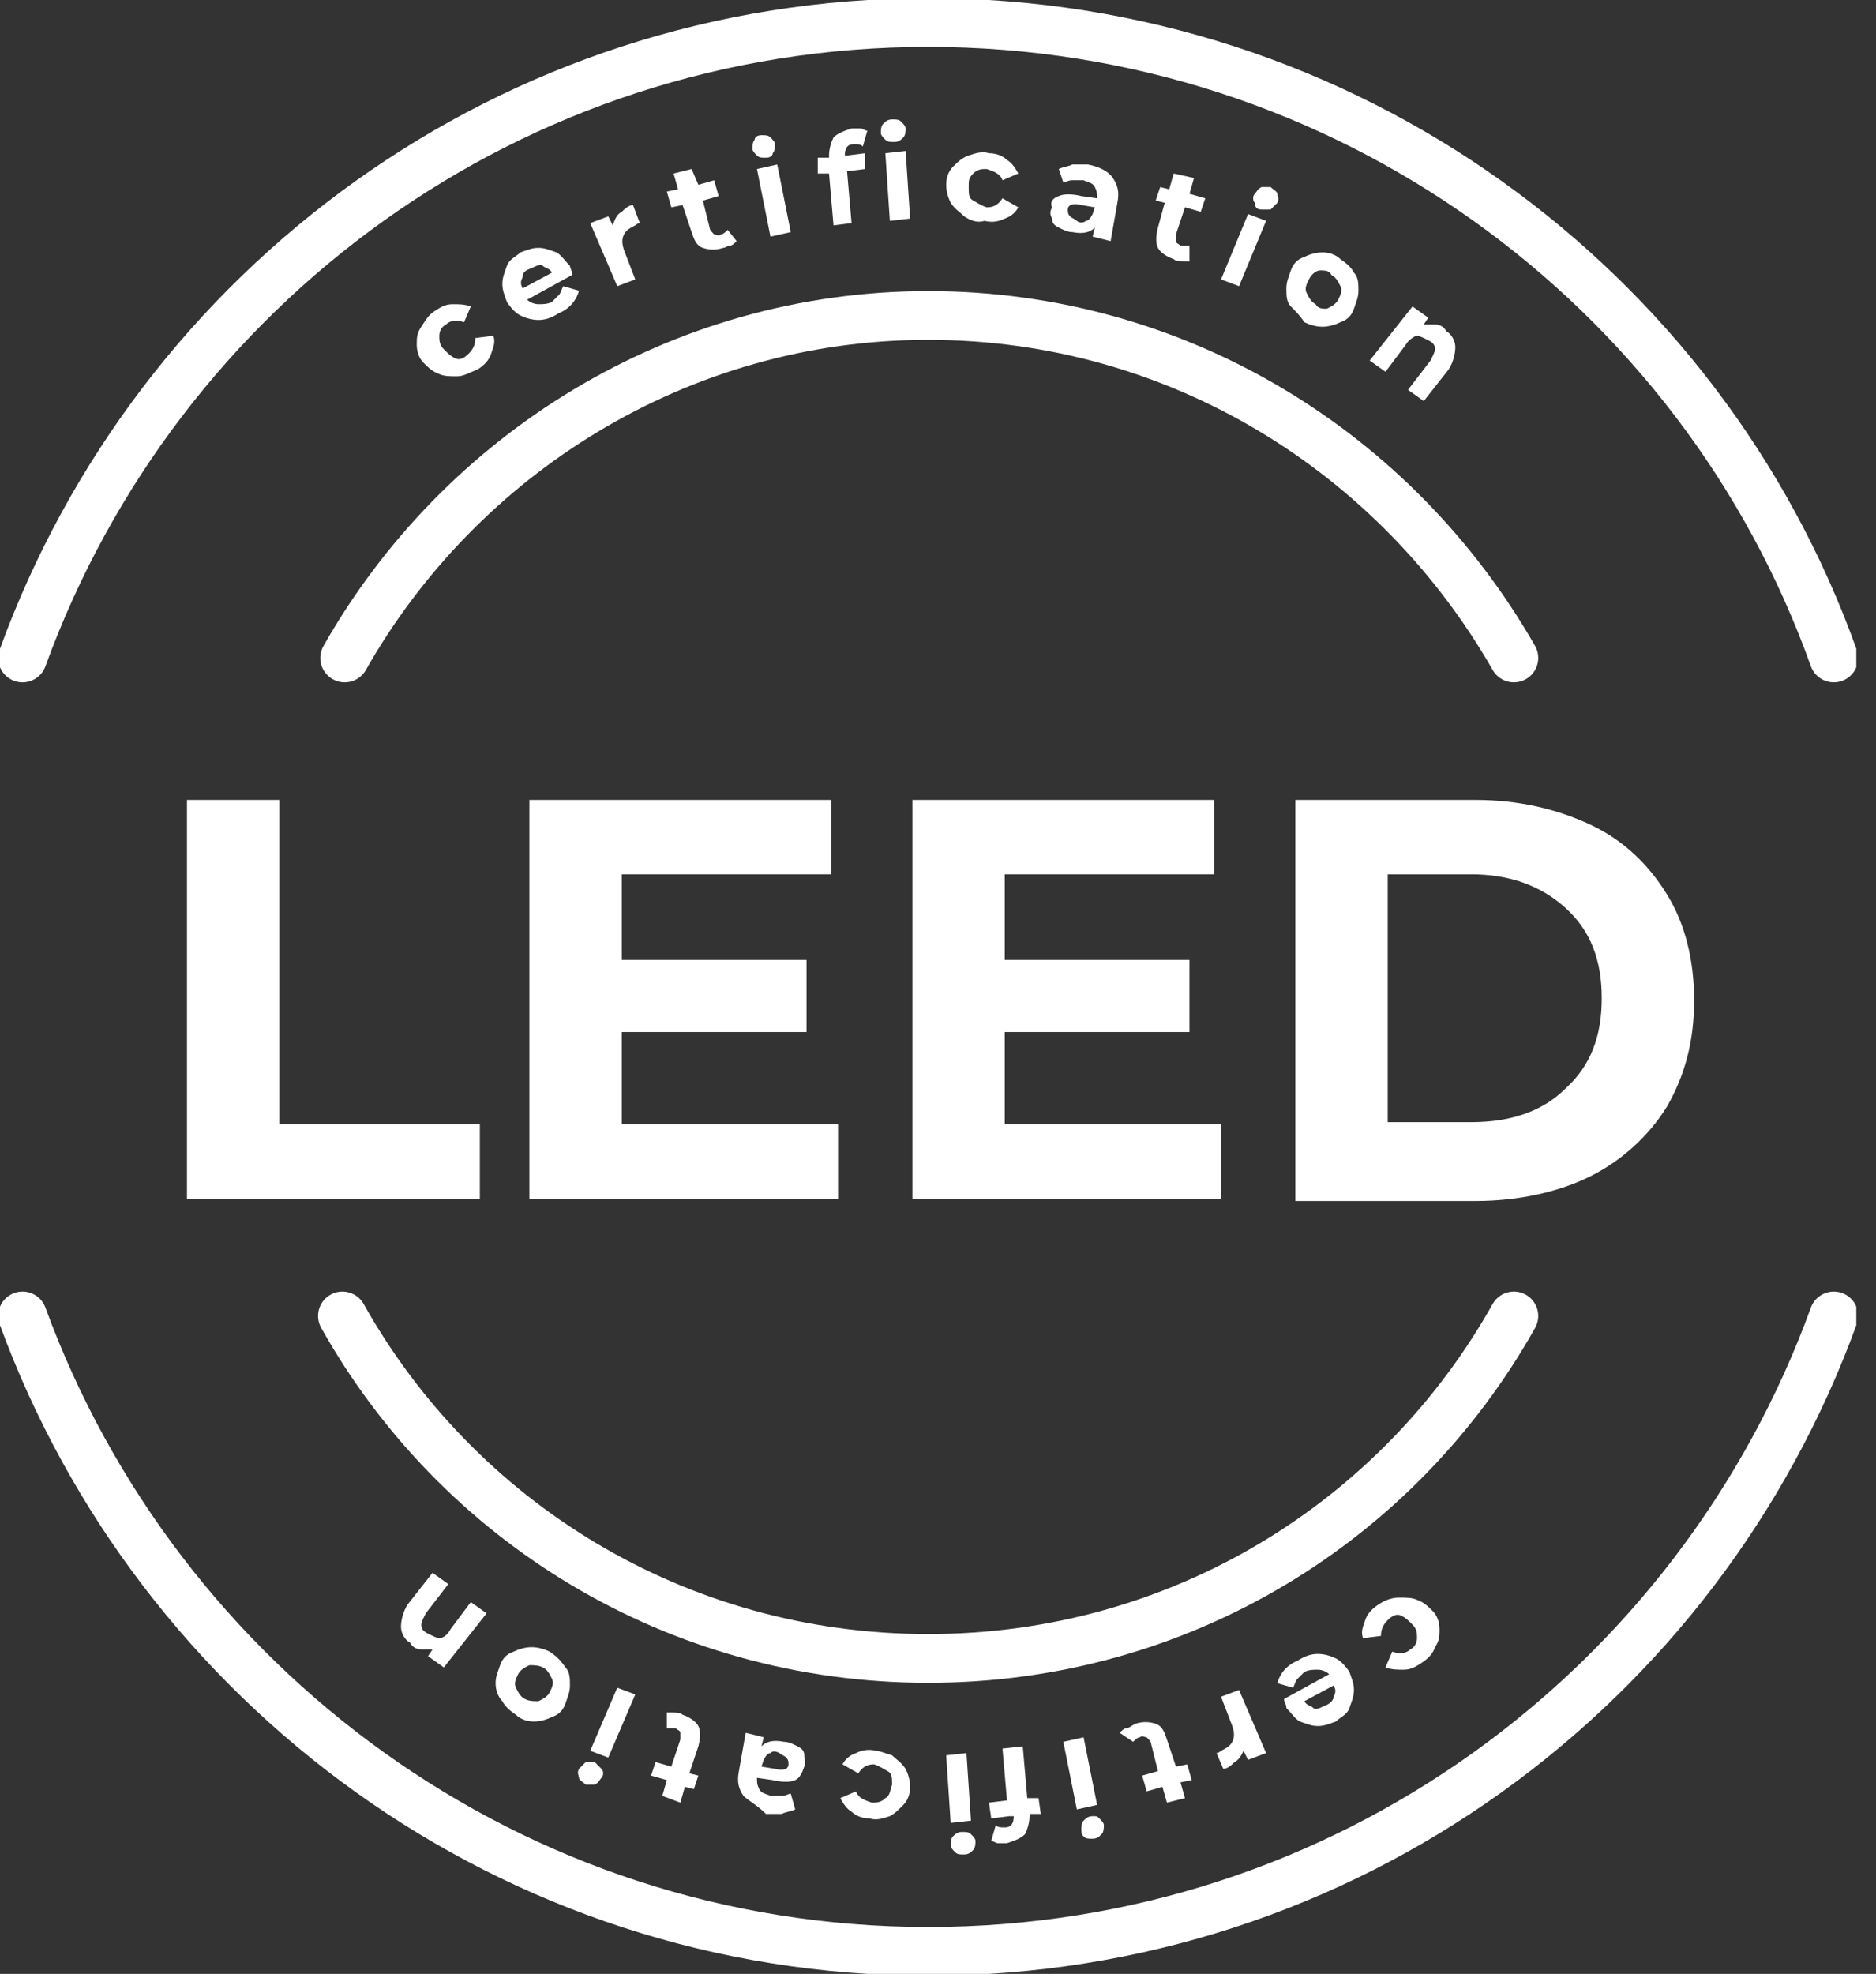 <svg width="77" height="81" viewBox="0 0 77 81" fill="none" xmlns="http://www.w3.org/2000/svg">
<rect x="0" y="0" width="77" height="81" fill="#333333" stroke="none"/>
<g clip-path="url(#clip0)">
<path d="M18.771 15.442C18.493 15.442 18.216 15.442 18.031 15.349C17.753 15.257 17.569 15.072 17.384 14.887C17.199 14.702 17.106 14.425 17.106 14.147C17.106 13.87 17.106 13.685 17.291 13.408C17.476 13.13 17.569 12.945 17.846 12.76C18.123 12.575 18.308 12.483 18.586 12.483C18.863 12.483 19.048 12.483 19.325 12.575L19.048 13.223C18.771 13.13 18.493 13.13 18.308 13.315C18.123 13.408 18.031 13.592 18.031 13.777C18.031 13.962 18.031 14.147 18.216 14.332C18.401 14.517 18.493 14.61 18.678 14.702C18.863 14.795 19.048 14.702 19.233 14.517C19.418 14.332 19.51 14.147 19.51 13.87L20.25 13.777C20.343 14.055 20.25 14.24 20.158 14.517C20.065 14.795 19.88 14.979 19.603 15.164C19.325 15.257 19.048 15.442 18.771 15.442Z" fill="white"/>
<path d="M23.486 11.281L21.637 12.298C21.73 12.391 21.914 12.483 22.099 12.483C22.284 12.483 22.469 12.483 22.654 12.391C22.747 12.298 22.839 12.206 22.931 12.113C23.024 12.021 23.024 11.928 23.116 11.743L23.764 11.928C23.671 12.298 23.394 12.668 22.931 12.853C22.654 13.038 22.377 13.13 22.099 13.13C21.822 13.13 21.544 13.038 21.36 12.945C21.175 12.853 20.99 12.668 20.805 12.391C20.712 12.113 20.62 11.928 20.62 11.651C20.62 11.373 20.712 11.188 20.805 10.911C20.897 10.634 21.175 10.541 21.36 10.356C21.637 10.264 21.822 10.171 22.099 10.171C22.377 10.171 22.562 10.264 22.839 10.356C23.024 10.449 23.209 10.726 23.394 10.911C23.394 11.004 23.486 11.096 23.486 11.281ZM21.452 11.373C21.36 11.558 21.36 11.651 21.452 11.836L22.654 11.188C22.562 11.004 22.377 11.004 22.284 10.911C22.192 10.819 22.007 10.911 21.822 11.004C21.544 11.096 21.452 11.188 21.452 11.373Z" fill="white"/>
<path d="M25.521 8.692C25.613 8.599 25.798 8.415 25.983 8.415L26.26 9.154C26.168 9.154 26.075 9.247 26.075 9.247C25.89 9.339 25.706 9.432 25.613 9.617C25.521 9.802 25.521 9.986 25.613 10.264L26.075 11.466L25.336 11.743L24.226 9.154L24.966 8.877L25.151 9.247C25.243 8.969 25.336 8.784 25.521 8.692Z" fill="white"/>
<path d="M30.236 9.894C30.144 9.986 30.051 10.079 29.959 10.079C29.866 10.079 29.774 10.171 29.681 10.171C29.404 10.264 29.127 10.264 28.849 10.171C28.572 10.079 28.48 9.802 28.387 9.524L28.017 8.415L27.555 8.507L27.37 7.86L27.832 7.767L27.647 7.12L28.387 6.935L28.664 7.582L29.312 7.397L29.497 8.045L28.849 8.23L29.127 9.339C29.127 9.432 29.219 9.524 29.312 9.617C29.404 9.617 29.497 9.709 29.589 9.617C29.681 9.617 29.774 9.524 29.866 9.432L30.236 9.894Z" fill="white"/>
<path d="M31.069 6.381C30.976 6.288 30.884 6.196 30.884 6.103C30.884 6.011 30.884 5.826 30.976 5.733C30.976 5.641 31.069 5.548 31.253 5.548C31.438 5.548 31.531 5.548 31.623 5.641C31.716 5.733 31.808 5.826 31.808 5.918C31.808 6.011 31.808 6.196 31.716 6.288C31.716 6.381 31.623 6.473 31.438 6.473C31.253 6.473 31.161 6.473 31.069 6.381ZM31.069 6.935L31.901 6.75L32.456 9.524L31.623 9.709L31.069 6.935Z" fill="white"/>
<path d="M34.767 6.38L35.507 6.288V6.935L34.767 7.028L34.952 9.154L34.212 9.247L34.027 7.12H33.565V6.473H34.027V6.38C34.027 6.103 34.12 5.826 34.212 5.641C34.397 5.456 34.675 5.363 34.952 5.271C35.044 5.271 35.229 5.271 35.322 5.271C35.414 5.271 35.507 5.363 35.599 5.363L35.414 6.01C35.322 5.918 35.229 5.918 35.044 5.918C34.767 5.918 34.675 6.103 34.675 6.38H34.767ZM36.339 5.733C36.247 5.641 36.154 5.548 36.154 5.456C36.154 5.363 36.154 5.178 36.247 5.086C36.339 4.993 36.431 4.901 36.616 4.901C36.801 4.901 36.894 4.901 36.986 4.993C37.079 5.086 37.171 5.178 37.171 5.271C37.171 5.363 37.171 5.548 37.079 5.641C36.986 5.733 36.894 5.826 36.709 5.826C36.524 5.826 36.431 5.826 36.339 5.733ZM36.339 6.288L37.171 6.195L37.356 8.969L36.524 9.062L36.339 6.288Z" fill="white"/>
<path d="M39.575 8.877C39.391 8.692 39.206 8.599 39.021 8.322C38.928 8.137 38.836 7.86 38.836 7.582C38.836 7.305 38.928 7.028 39.113 6.843C39.298 6.658 39.483 6.473 39.76 6.38C40.038 6.288 40.315 6.195 40.593 6.288C40.87 6.288 41.147 6.38 41.332 6.565C41.517 6.658 41.702 6.935 41.795 7.12L41.147 7.397C41.055 7.12 40.778 7.028 40.5 6.935C40.315 6.935 40.13 6.935 39.945 7.12C39.76 7.305 39.76 7.397 39.76 7.675C39.76 7.952 39.76 8.137 39.945 8.23C40.13 8.322 40.223 8.415 40.5 8.507C40.778 8.507 40.962 8.415 41.147 8.137L41.795 8.507C41.702 8.692 41.517 8.877 41.24 8.969C41.055 9.062 40.778 9.154 40.408 9.062C40.13 9.154 39.853 9.062 39.575 8.877Z" fill="white"/>
<path d="M45.678 7.305C45.863 7.582 45.956 7.86 45.863 8.322L45.586 9.894L44.846 9.709L44.938 9.339C44.753 9.524 44.476 9.616 44.014 9.524C43.829 9.524 43.644 9.432 43.459 9.339C43.274 9.247 43.181 9.154 43.181 8.969C43.089 8.784 43.089 8.692 43.181 8.507C43.089 8.322 43.181 8.137 43.459 8.045C43.644 7.952 44.014 7.952 44.384 8.045L45.031 8.137C45.031 7.952 45.031 7.86 44.938 7.675C44.846 7.49 44.661 7.49 44.476 7.397C44.291 7.397 44.199 7.397 44.014 7.397C43.829 7.397 43.736 7.49 43.644 7.49L43.459 6.935C43.644 6.842 43.829 6.842 44.014 6.75C44.199 6.75 44.476 6.75 44.661 6.75C45.123 6.842 45.493 7.027 45.678 7.305ZM44.569 9.062C44.661 9.062 44.754 8.969 44.846 8.784L44.938 8.507L44.384 8.414C44.014 8.322 43.829 8.414 43.829 8.599C43.829 8.692 43.829 8.784 43.921 8.877C44.014 8.969 44.106 8.969 44.199 9.062C44.291 9.154 44.476 9.154 44.569 9.062Z" fill="white"/>
<path d="M48.822 10.726C48.73 10.726 48.637 10.726 48.544 10.726C48.452 10.726 48.267 10.726 48.175 10.634C47.897 10.541 47.62 10.356 47.527 10.171C47.435 9.987 47.435 9.709 47.527 9.339L47.805 8.322L47.435 8.23L47.62 7.675L47.99 7.767L48.175 7.12L49.007 7.305L48.822 7.952L49.469 8.137L49.284 8.692L48.637 8.507L48.267 9.617C48.267 9.709 48.267 9.802 48.267 9.894C48.267 9.987 48.36 9.987 48.452 10.079C48.544 10.079 48.73 10.079 48.822 10.079V10.726Z" fill="white"/>
<path d="M51.226 8.784L51.966 9.062L50.856 11.743L50.117 11.466L51.226 8.784ZM51.503 8.322C51.411 8.23 51.411 8.045 51.503 7.952C51.596 7.86 51.596 7.767 51.781 7.675C51.873 7.675 52.058 7.675 52.151 7.675C52.243 7.767 52.428 7.86 52.428 7.952C52.428 8.045 52.521 8.137 52.428 8.322C52.336 8.415 52.243 8.507 52.151 8.599C52.058 8.599 51.873 8.599 51.781 8.599C51.596 8.599 51.503 8.507 51.503 8.322Z" fill="white"/>
<path d="M52.983 12.576C52.798 12.391 52.798 12.113 52.798 11.836C52.798 11.559 52.89 11.374 52.983 11.096C53.075 10.819 53.26 10.634 53.538 10.541C53.723 10.449 54 10.356 54.277 10.356C54.555 10.356 54.832 10.449 55.017 10.634C55.295 10.819 55.48 11.004 55.572 11.189C55.757 11.374 55.757 11.651 55.757 11.928C55.757 12.206 55.664 12.391 55.572 12.668C55.48 12.945 55.295 13.13 55.017 13.223C54.832 13.315 54.555 13.408 54.277 13.408C54 13.408 53.723 13.315 53.538 13.223C53.353 12.945 53.168 12.761 52.983 12.576ZM54.462 12.668C54.647 12.576 54.832 12.483 54.925 12.298C55.017 12.113 55.11 11.928 55.017 11.743C54.925 11.559 54.832 11.374 54.647 11.281C54.555 11.096 54.37 11.096 54.185 11.096C54 11.096 53.815 11.281 53.723 11.466C53.63 11.651 53.538 11.836 53.63 12.021C53.723 12.206 53.815 12.391 54 12.483C54.093 12.668 54.277 12.668 54.462 12.668Z" fill="white"/>
<path d="M59.733 14.24C59.733 14.518 59.641 14.887 59.456 15.165L58.438 16.459L57.791 15.997L58.716 14.795C58.808 14.61 58.901 14.425 58.901 14.332C58.901 14.148 58.808 14.055 58.623 13.963C58.438 13.87 58.254 13.778 58.161 13.778C58.069 13.778 57.791 13.963 57.699 14.148L56.867 15.257L56.219 14.795L57.976 12.576L58.623 13.038L58.438 13.315C58.623 13.315 58.716 13.315 58.901 13.315C59.086 13.315 59.271 13.408 59.363 13.593C59.548 13.685 59.733 13.963 59.733 14.24Z" fill="white"/>
<path d="M57.421 65.558C57.699 65.558 57.976 65.558 58.161 65.651C58.438 65.743 58.623 65.928 58.808 66.113C58.993 66.298 59.086 66.575 59.086 66.853C59.086 67.13 59.086 67.315 58.901 67.592C58.808 67.87 58.623 68.055 58.346 68.24C58.069 68.424 57.883 68.517 57.606 68.517C57.329 68.517 57.144 68.517 56.866 68.424L57.144 67.777C57.421 67.87 57.699 67.87 57.883 67.685C58.069 67.592 58.161 67.407 58.161 67.222C58.161 67.038 58.161 66.853 57.976 66.668C57.791 66.483 57.699 66.39 57.514 66.298C57.329 66.205 57.144 66.298 56.959 66.483C56.774 66.668 56.681 66.853 56.681 67.13L55.942 67.222C55.849 66.945 55.942 66.76 56.034 66.483C56.127 66.205 56.312 66.02 56.589 65.835C56.866 65.651 57.144 65.558 57.421 65.558Z" fill="white"/>
<path d="M52.705 69.719L54.555 68.702C54.462 68.609 54.277 68.517 54.092 68.517C53.907 68.517 53.722 68.517 53.538 68.609C53.445 68.702 53.353 68.794 53.26 68.887C53.168 68.979 53.168 69.072 53.075 69.257L52.428 69.072C52.52 68.702 52.798 68.332 53.26 68.147C53.538 67.962 53.815 67.87 54.092 67.87C54.37 67.87 54.647 67.962 54.832 68.055C55.017 68.147 55.202 68.332 55.387 68.609C55.479 68.887 55.572 69.072 55.572 69.349C55.572 69.626 55.479 69.811 55.387 70.089C55.294 70.366 55.017 70.459 54.832 70.644C54.555 70.736 54.37 70.829 54.092 70.829C53.815 70.829 53.63 70.736 53.353 70.644C53.168 70.551 52.983 70.274 52.798 70.089C52.798 69.904 52.705 69.904 52.705 69.719ZM54.74 69.626C54.832 69.442 54.832 69.349 54.74 69.164L53.538 69.811C53.63 69.996 53.815 69.996 53.907 70.089C54 70.181 54.185 70.089 54.37 69.996C54.647 69.904 54.74 69.719 54.74 69.626Z" fill="white"/>
<path d="M50.671 72.308C50.579 72.4 50.394 72.585 50.209 72.585L49.931 71.938C50.024 71.938 50.117 71.846 50.117 71.846C50.301 71.753 50.486 71.661 50.579 71.476C50.671 71.291 50.671 71.106 50.579 70.829L50.117 69.626L50.856 69.349L51.966 71.938L51.226 72.216L51.041 71.846C50.949 72.031 50.856 72.216 50.671 72.308Z" fill="white"/>
<path d="M45.955 71.106C46.048 71.014 46.14 70.921 46.233 70.921C46.325 70.921 46.418 70.829 46.603 70.736C46.88 70.644 47.157 70.644 47.435 70.736C47.712 70.829 47.805 71.106 47.897 71.384L48.267 72.493L48.729 72.401L48.914 73.048L48.452 73.14L48.637 73.788L47.897 73.973L47.712 73.325L47.065 73.51L46.88 72.863L47.527 72.678L47.25 71.569C47.25 71.476 47.157 71.384 47.065 71.291C46.973 71.291 46.88 71.199 46.788 71.291C46.695 71.291 46.603 71.384 46.51 71.476L45.955 71.106Z" fill="white"/>
<path d="M45.031 74.065L44.199 74.25L43.644 71.476L44.476 71.291L45.031 74.065ZM45.123 74.62C45.216 74.712 45.308 74.805 45.308 74.897C45.308 74.99 45.308 75.175 45.216 75.267C45.123 75.359 45.031 75.452 44.846 75.452C44.661 75.452 44.569 75.452 44.476 75.359C44.383 75.267 44.383 75.175 44.383 75.082C44.383 74.99 44.383 74.805 44.476 74.712C44.569 74.62 44.661 74.527 44.846 74.527C45.031 74.527 45.031 74.527 45.123 74.62Z" fill="white"/>
<path d="M39.853 74.712L39.02 74.805L38.836 72.031L39.668 71.938L39.853 74.712ZM39.853 75.267C39.945 75.359 40.038 75.452 40.038 75.544C40.038 75.637 40.038 75.822 39.945 75.914C39.853 76.007 39.76 76.099 39.575 76.099C39.39 76.099 39.298 76.099 39.205 76.007C39.113 75.914 39.02 75.822 39.02 75.729C39.02 75.637 39.02 75.452 39.113 75.359C39.205 75.267 39.298 75.174 39.483 75.174C39.668 75.174 39.76 75.174 39.853 75.267ZM41.425 74.527L40.685 74.62L40.592 73.972L41.332 73.88L41.147 71.753L41.979 71.661L42.164 73.787H42.627L42.719 74.435H42.257V74.527C42.257 74.805 42.164 75.082 42.072 75.267C41.887 75.452 41.609 75.544 41.332 75.637C41.24 75.637 41.055 75.637 40.962 75.637C40.87 75.637 40.777 75.544 40.685 75.544L40.87 74.897C40.962 74.989 41.055 74.989 41.24 74.989C41.517 74.989 41.609 74.805 41.609 74.527H41.425Z" fill="white"/>
<path d="M36.616 72.031C36.801 72.216 36.986 72.308 37.171 72.586C37.264 72.771 37.356 73.048 37.356 73.325C37.356 73.603 37.264 73.88 37.079 74.065C36.894 74.25 36.709 74.435 36.524 74.527C36.246 74.62 35.969 74.712 35.692 74.62C35.414 74.62 35.137 74.527 34.952 74.343C34.767 74.25 34.582 73.973 34.49 73.788L35.137 73.51C35.229 73.788 35.507 73.88 35.784 73.973C35.969 73.973 36.154 73.973 36.339 73.788C36.524 73.695 36.524 73.51 36.616 73.233C36.616 72.956 36.616 72.771 36.431 72.678C36.246 72.586 36.154 72.493 35.877 72.401C35.599 72.401 35.414 72.493 35.229 72.771L34.582 72.401C34.675 72.216 34.859 72.031 35.137 71.938C35.322 71.846 35.599 71.754 35.969 71.846C36.062 71.846 36.339 71.938 36.616 72.031Z" fill="white"/>
<path d="M30.514 73.695C30.329 73.418 30.236 73.14 30.329 72.678L30.606 71.106L31.346 71.291L31.253 71.661C31.438 71.476 31.716 71.383 32.178 71.476C32.363 71.476 32.548 71.568 32.733 71.661C32.918 71.753 33.01 71.846 33.01 72.031C33.01 72.216 33.103 72.308 33.01 72.493C32.918 72.77 32.825 72.955 32.64 73.048C32.456 73.14 32.086 73.14 31.716 73.048L31.069 72.955C31.069 73.14 31.069 73.233 31.161 73.418C31.253 73.603 31.438 73.603 31.623 73.695C31.808 73.695 31.901 73.695 32.086 73.695C32.27 73.695 32.363 73.603 32.456 73.603L32.64 74.25C32.456 74.342 32.27 74.342 32.086 74.435C31.901 74.435 31.623 74.435 31.438 74.435C31.069 74.065 30.699 73.88 30.514 73.695ZM31.623 71.938C31.531 71.938 31.438 72.031 31.346 72.216L31.253 72.493L31.808 72.585C32.178 72.678 32.363 72.585 32.363 72.4C32.363 72.308 32.363 72.216 32.27 72.123C32.178 72.031 32.086 72.031 31.993 71.938C31.808 71.846 31.716 71.846 31.623 71.938Z" fill="white"/>
<path d="M27.37 70.274C27.462 70.274 27.555 70.274 27.647 70.274C27.74 70.274 27.925 70.274 28.017 70.366C28.294 70.459 28.572 70.644 28.664 70.829C28.757 71.014 28.757 71.291 28.664 71.661L28.294 72.77L28.664 72.863L28.479 73.418L28.11 73.325L27.925 73.973L27.185 73.695L27.37 73.048L26.723 72.863L26.907 72.308L27.555 72.493L27.925 71.383C27.925 71.291 27.925 71.199 27.925 71.106C27.925 71.014 27.832 71.014 27.74 70.921C27.647 70.921 27.462 70.921 27.37 70.921V70.274Z" fill="white"/>
<path d="M24.688 72.586C24.781 72.678 24.781 72.863 24.688 72.956C24.596 73.048 24.596 73.14 24.411 73.233C24.318 73.233 24.134 73.233 24.041 73.233C23.949 73.14 23.764 73.048 23.764 72.956C23.764 72.863 23.671 72.77 23.764 72.586C23.856 72.493 23.949 72.401 24.041 72.308C24.134 72.308 24.318 72.308 24.411 72.308C24.503 72.401 24.596 72.493 24.688 72.586ZM24.966 72.123L24.226 71.846L25.335 69.257L26.075 69.534L24.966 72.123Z" fill="white"/>
<path d="M23.209 68.424C23.394 68.609 23.394 68.887 23.394 69.164C23.394 69.442 23.301 69.626 23.209 69.904C23.116 70.181 22.931 70.366 22.654 70.459C22.469 70.551 22.192 70.644 21.914 70.644C21.637 70.644 21.36 70.551 21.175 70.366C20.897 70.181 20.712 69.996 20.62 69.811C20.435 69.626 20.342 69.349 20.342 69.072C20.342 68.794 20.435 68.609 20.527 68.332C20.62 68.055 20.805 67.87 21.082 67.777C21.267 67.685 21.544 67.592 21.822 67.592C22.099 67.592 22.377 67.685 22.562 67.777C22.839 67.962 23.024 68.147 23.209 68.424ZM21.729 68.332C21.544 68.424 21.36 68.517 21.267 68.702C21.175 68.887 21.082 69.072 21.175 69.257C21.267 69.442 21.36 69.626 21.544 69.719C21.729 69.811 21.914 69.811 22.099 69.811C22.284 69.719 22.469 69.626 22.562 69.442C22.654 69.257 22.747 69.072 22.654 68.887C22.562 68.702 22.469 68.517 22.284 68.424C22.099 68.332 21.914 68.332 21.729 68.332Z" fill="white"/>
<path d="M16.459 66.76C16.459 66.483 16.551 66.113 16.736 65.835L17.753 64.541L18.401 65.003L17.476 66.205C17.384 66.39 17.291 66.575 17.291 66.668C17.291 66.853 17.384 66.945 17.569 67.038C17.753 67.13 17.938 67.222 18.031 67.222C18.216 67.222 18.401 67.038 18.493 66.853L19.325 65.743L19.973 66.205L18.216 68.425L17.569 67.962L17.753 67.685C17.569 67.685 17.476 67.685 17.291 67.685C17.106 67.685 16.921 67.592 16.829 67.407C16.644 67.315 16.459 67.038 16.459 66.76Z" fill="white"/>
<path d="M75.267 27C69.812 11.743 55.202 0.925 38.096 0.925C20.99 0.925 6.473 11.743 0.925 27" stroke="white" stroke-width="2" stroke-miterlimit="10" stroke-linecap="round" stroke-linejoin="round"/>
<path d="M14.147 27C18.863 18.678 27.832 12.945 38.096 12.945C48.36 12.945 57.329 18.586 62.137 27" stroke="white" stroke-width="2" stroke-miterlimit="10" stroke-linecap="round" stroke-linejoin="round"/>
<path d="M62.137 54C57.421 62.414 48.452 68.055 38.096 68.055C27.74 68.055 18.771 62.414 14.055 54" stroke="white" stroke-width="2" stroke-miterlimit="10" stroke-linecap="round"/>
<path d="M0.925 54C6.473 69.164 20.99 80.075 38.096 80.075C55.202 80.075 69.719 69.257 75.267 54" stroke="white" stroke-width="2" stroke-miterlimit="10" stroke-linecap="round"/>
<path d="M7.675 32.825H11.466V46.14H19.695V49.192H7.675V32.825Z" fill="white"/>
<path d="M34.397 46.14V49.192H21.73V32.825H34.12V35.877H25.521V39.39H33.103V42.349H25.521V46.14H34.397Z" fill="white"/>
<path d="M50.116 46.14V49.192H37.449V32.825H49.839V35.877H41.24V39.39H48.822V42.349H41.24V46.14H50.116Z" fill="white"/>
<path d="M53.168 32.825H60.565C62.322 32.825 63.894 33.195 65.281 33.842C66.668 34.49 67.685 35.507 68.425 36.709C69.164 37.911 69.534 39.39 69.534 41.055C69.534 42.719 69.164 44.106 68.425 45.401C67.685 46.603 66.575 47.62 65.281 48.267C63.986 48.914 62.322 49.284 60.565 49.284H53.168V32.825ZM60.38 46.048C62.045 46.048 63.339 45.586 64.264 44.661C65.281 43.736 65.743 42.534 65.743 40.962C65.743 39.39 65.281 38.188 64.264 37.264C63.247 36.339 61.952 35.877 60.38 35.877H56.959V46.048H60.38Z" fill="white"/>
</g>
<defs>
<clipPath id="clip0">
<rect width="76.192" height="81" fill="white"/>
</clipPath>
</defs>
</svg>
